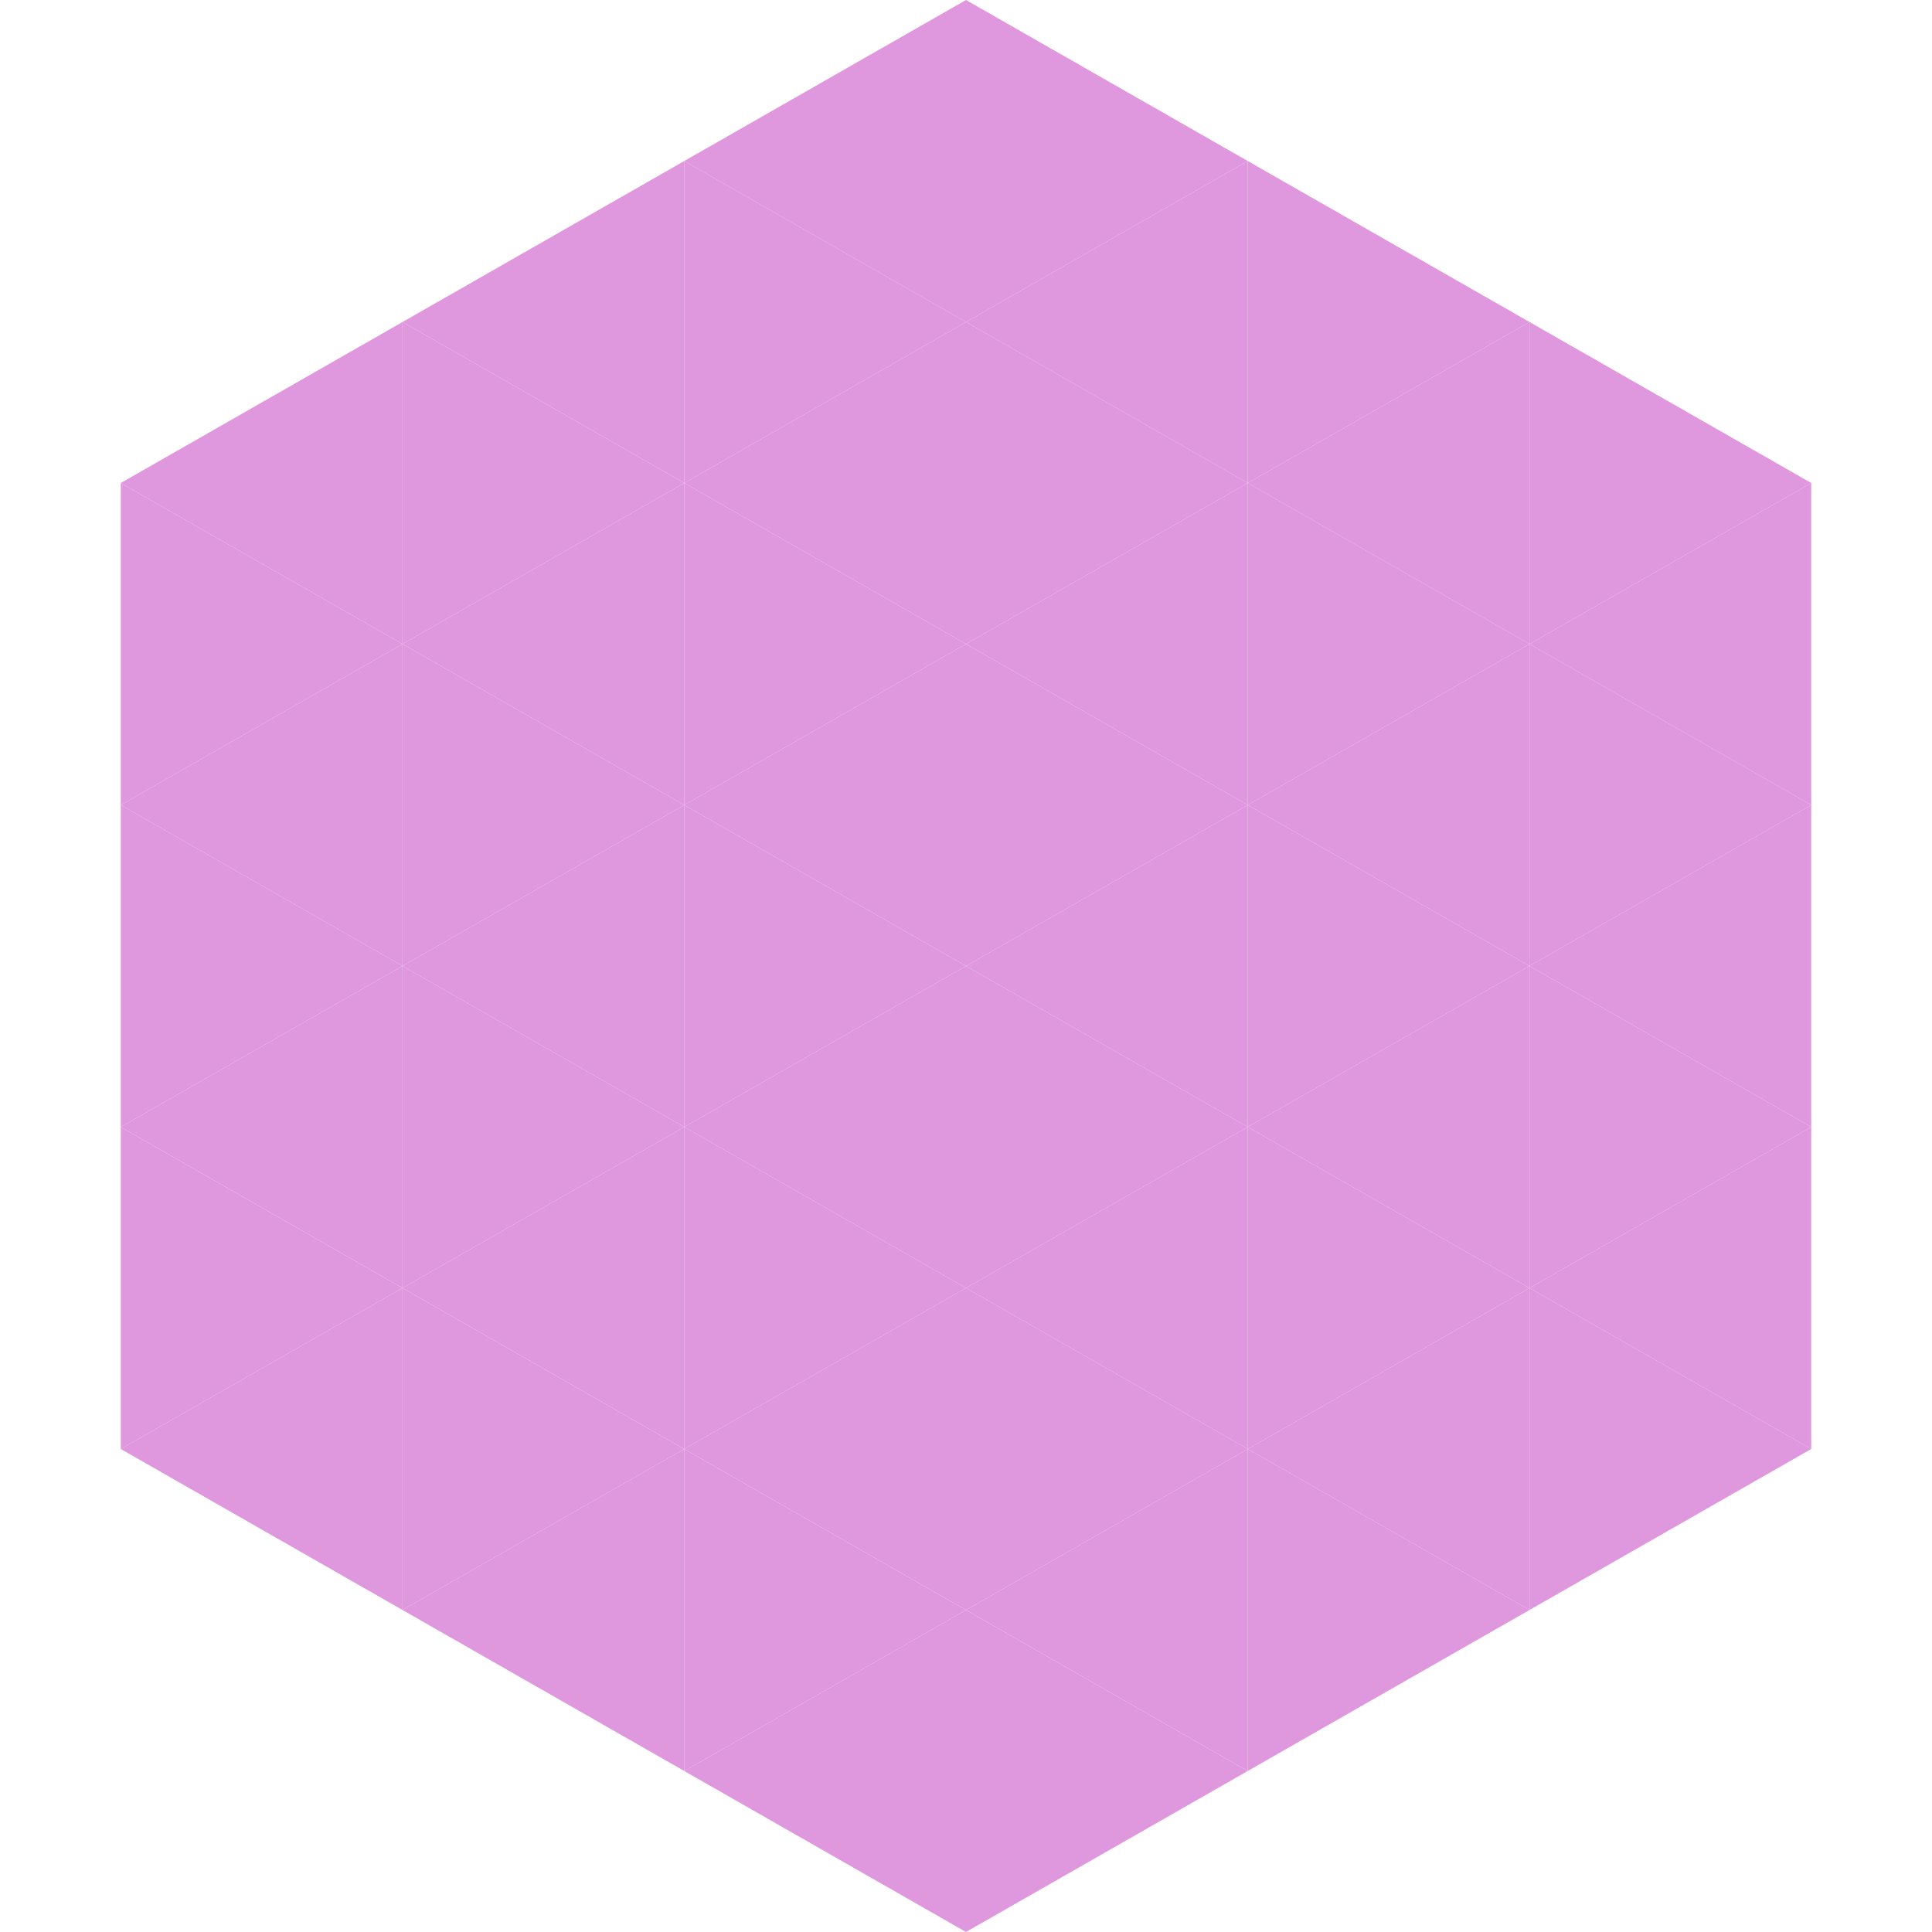 <?xml version="1.0"?>
<!-- Generated by SVGo -->
<svg width="240" height="240"
     xmlns="http://www.w3.org/2000/svg"
     xmlns:xlink="http://www.w3.org/1999/xlink">
<polygon points="50,40 15,60 50,80" style="fill:rgb(223,152,222)" />
<polygon points="190,40 225,60 190,80" style="fill:rgb(223,152,222)" />
<polygon points="15,60 50,80 15,100" style="fill:rgb(223,152,222)" />
<polygon points="225,60 190,80 225,100" style="fill:rgb(223,152,222)" />
<polygon points="50,80 15,100 50,120" style="fill:rgb(223,152,222)" />
<polygon points="190,80 225,100 190,120" style="fill:rgb(223,152,222)" />
<polygon points="15,100 50,120 15,140" style="fill:rgb(223,152,222)" />
<polygon points="225,100 190,120 225,140" style="fill:rgb(223,152,222)" />
<polygon points="50,120 15,140 50,160" style="fill:rgb(223,152,222)" />
<polygon points="190,120 225,140 190,160" style="fill:rgb(223,152,222)" />
<polygon points="15,140 50,160 15,180" style="fill:rgb(223,152,222)" />
<polygon points="225,140 190,160 225,180" style="fill:rgb(223,152,222)" />
<polygon points="50,160 15,180 50,200" style="fill:rgb(223,152,222)" />
<polygon points="190,160 225,180 190,200" style="fill:rgb(223,152,222)" />
<polygon points="15,180 50,200 15,220" style="fill:rgb(255,255,255); fill-opacity:0" />
<polygon points="225,180 190,200 225,220" style="fill:rgb(255,255,255); fill-opacity:0" />
<polygon points="50,0 85,20 50,40" style="fill:rgb(255,255,255); fill-opacity:0" />
<polygon points="190,0 155,20 190,40" style="fill:rgb(255,255,255); fill-opacity:0" />
<polygon points="85,20 50,40 85,60" style="fill:rgb(223,152,222)" />
<polygon points="155,20 190,40 155,60" style="fill:rgb(223,152,222)" />
<polygon points="50,40 85,60 50,80" style="fill:rgb(223,152,222)" />
<polygon points="190,40 155,60 190,80" style="fill:rgb(223,152,222)" />
<polygon points="85,60 50,80 85,100" style="fill:rgb(223,152,222)" />
<polygon points="155,60 190,80 155,100" style="fill:rgb(223,152,222)" />
<polygon points="50,80 85,100 50,120" style="fill:rgb(223,152,222)" />
<polygon points="190,80 155,100 190,120" style="fill:rgb(223,152,222)" />
<polygon points="85,100 50,120 85,140" style="fill:rgb(223,152,222)" />
<polygon points="155,100 190,120 155,140" style="fill:rgb(223,152,222)" />
<polygon points="50,120 85,140 50,160" style="fill:rgb(223,152,222)" />
<polygon points="190,120 155,140 190,160" style="fill:rgb(223,152,222)" />
<polygon points="85,140 50,160 85,180" style="fill:rgb(223,152,222)" />
<polygon points="155,140 190,160 155,180" style="fill:rgb(223,152,222)" />
<polygon points="50,160 85,180 50,200" style="fill:rgb(223,152,222)" />
<polygon points="190,160 155,180 190,200" style="fill:rgb(223,152,222)" />
<polygon points="85,180 50,200 85,220" style="fill:rgb(223,152,222)" />
<polygon points="155,180 190,200 155,220" style="fill:rgb(223,152,222)" />
<polygon points="120,0 85,20 120,40" style="fill:rgb(223,152,222)" />
<polygon points="120,0 155,20 120,40" style="fill:rgb(223,152,222)" />
<polygon points="85,20 120,40 85,60" style="fill:rgb(223,152,222)" />
<polygon points="155,20 120,40 155,60" style="fill:rgb(223,152,222)" />
<polygon points="120,40 85,60 120,80" style="fill:rgb(223,152,222)" />
<polygon points="120,40 155,60 120,80" style="fill:rgb(223,152,222)" />
<polygon points="85,60 120,80 85,100" style="fill:rgb(223,152,222)" />
<polygon points="155,60 120,80 155,100" style="fill:rgb(223,152,222)" />
<polygon points="120,80 85,100 120,120" style="fill:rgb(223,152,222)" />
<polygon points="120,80 155,100 120,120" style="fill:rgb(223,152,222)" />
<polygon points="85,100 120,120 85,140" style="fill:rgb(223,152,222)" />
<polygon points="155,100 120,120 155,140" style="fill:rgb(223,152,222)" />
<polygon points="120,120 85,140 120,160" style="fill:rgb(223,152,222)" />
<polygon points="120,120 155,140 120,160" style="fill:rgb(223,152,222)" />
<polygon points="85,140 120,160 85,180" style="fill:rgb(223,152,222)" />
<polygon points="155,140 120,160 155,180" style="fill:rgb(223,152,222)" />
<polygon points="120,160 85,180 120,200" style="fill:rgb(223,152,222)" />
<polygon points="120,160 155,180 120,200" style="fill:rgb(223,152,222)" />
<polygon points="85,180 120,200 85,220" style="fill:rgb(223,152,222)" />
<polygon points="155,180 120,200 155,220" style="fill:rgb(223,152,222)" />
<polygon points="120,200 85,220 120,240" style="fill:rgb(223,152,222)" />
<polygon points="120,200 155,220 120,240" style="fill:rgb(223,152,222)" />
<polygon points="85,220 120,240 85,260" style="fill:rgb(255,255,255); fill-opacity:0" />
<polygon points="155,220 120,240 155,260" style="fill:rgb(255,255,255); fill-opacity:0" />
</svg>
